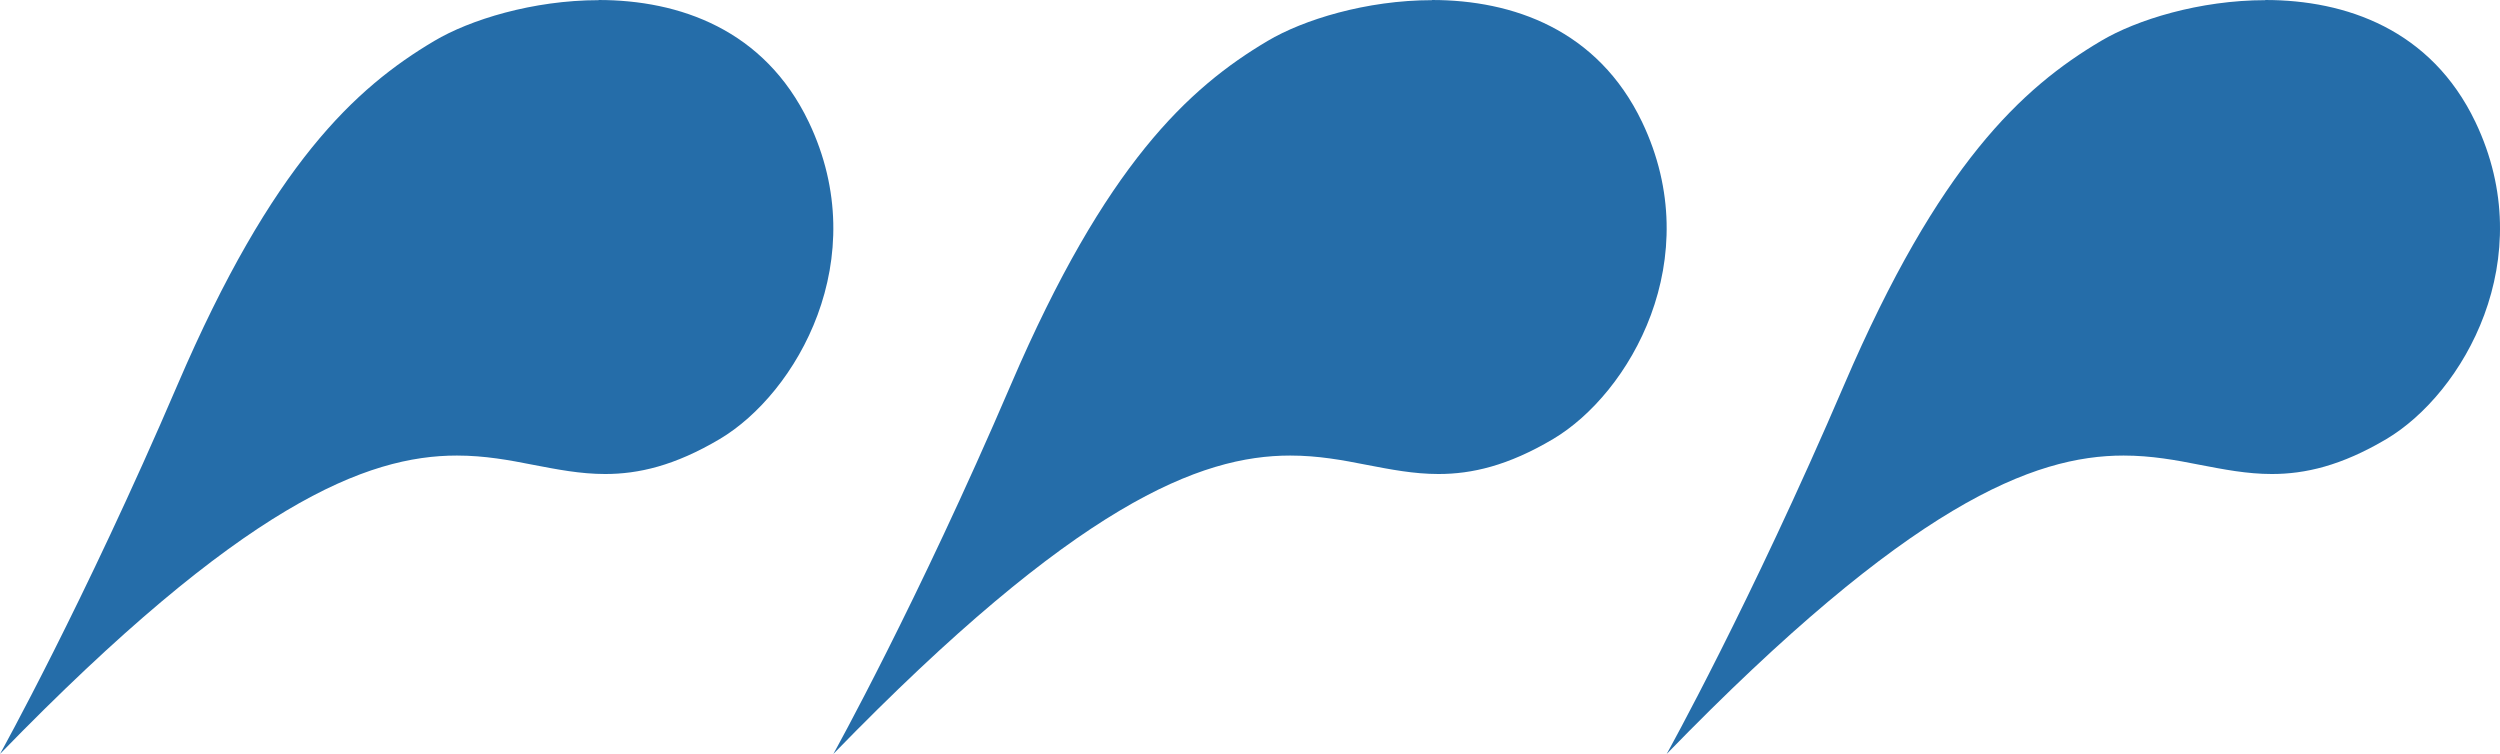 <svg width="63" height="19" viewBox="0 0 63 19" fill="none" xmlns="http://www.w3.org/2000/svg">
<g clip-path="url(#clip0_504_1124)">
<path d="M15.09 0.004C13.429 0.004 11.839 0.499 10.945 1.031C8.955 2.21 6.857 4.145 4.478 9.686C2.102 15.227 0 19 0 19C6.131 12.689 9.251 11.48 11.514 11.48C12.217 11.48 12.835 11.595 13.437 11.714C14.039 11.829 14.623 11.945 15.251 11.945C16.085 11.945 16.998 11.74 18.139 11.063C20.069 9.917 22.033 6.531 20.38 3.074C19.265 0.744 17.118 0 15.083 0" fill="#256DA9"/>
<path d="M36.09 0.004C34.429 0.004 32.84 0.499 31.945 1.031C29.955 2.21 27.857 4.145 25.478 9.686C23.102 15.227 21 19 21 19C27.131 12.689 30.251 11.48 32.514 11.48C33.217 11.48 33.834 11.595 34.437 11.714C35.039 11.829 35.623 11.945 36.251 11.945C37.085 11.945 37.998 11.74 39.139 11.063C41.069 9.917 43.033 6.531 41.38 3.074C40.265 0.744 38.118 0 36.083 0" fill="#256DA9"/>
<path d="M57.09 0.004C55.429 0.004 53.84 0.499 52.946 1.031C50.955 2.21 48.857 4.145 46.478 9.686C44.102 15.227 42 19 42 19C48.131 12.689 51.251 11.48 53.514 11.48C54.217 11.48 54.834 11.595 55.437 11.714C56.039 11.829 56.623 11.945 57.251 11.945C58.085 11.945 58.998 11.74 60.139 11.063C62.069 9.917 64.033 6.531 62.38 3.074C61.265 0.744 59.118 0 57.083 0" fill="#256DA9"/>
</g>
<defs>
<clipPath id="clip0_504_1124">
<rect width="63" height="19" fill="white"/>
</clipPath>
</defs>
</svg>

